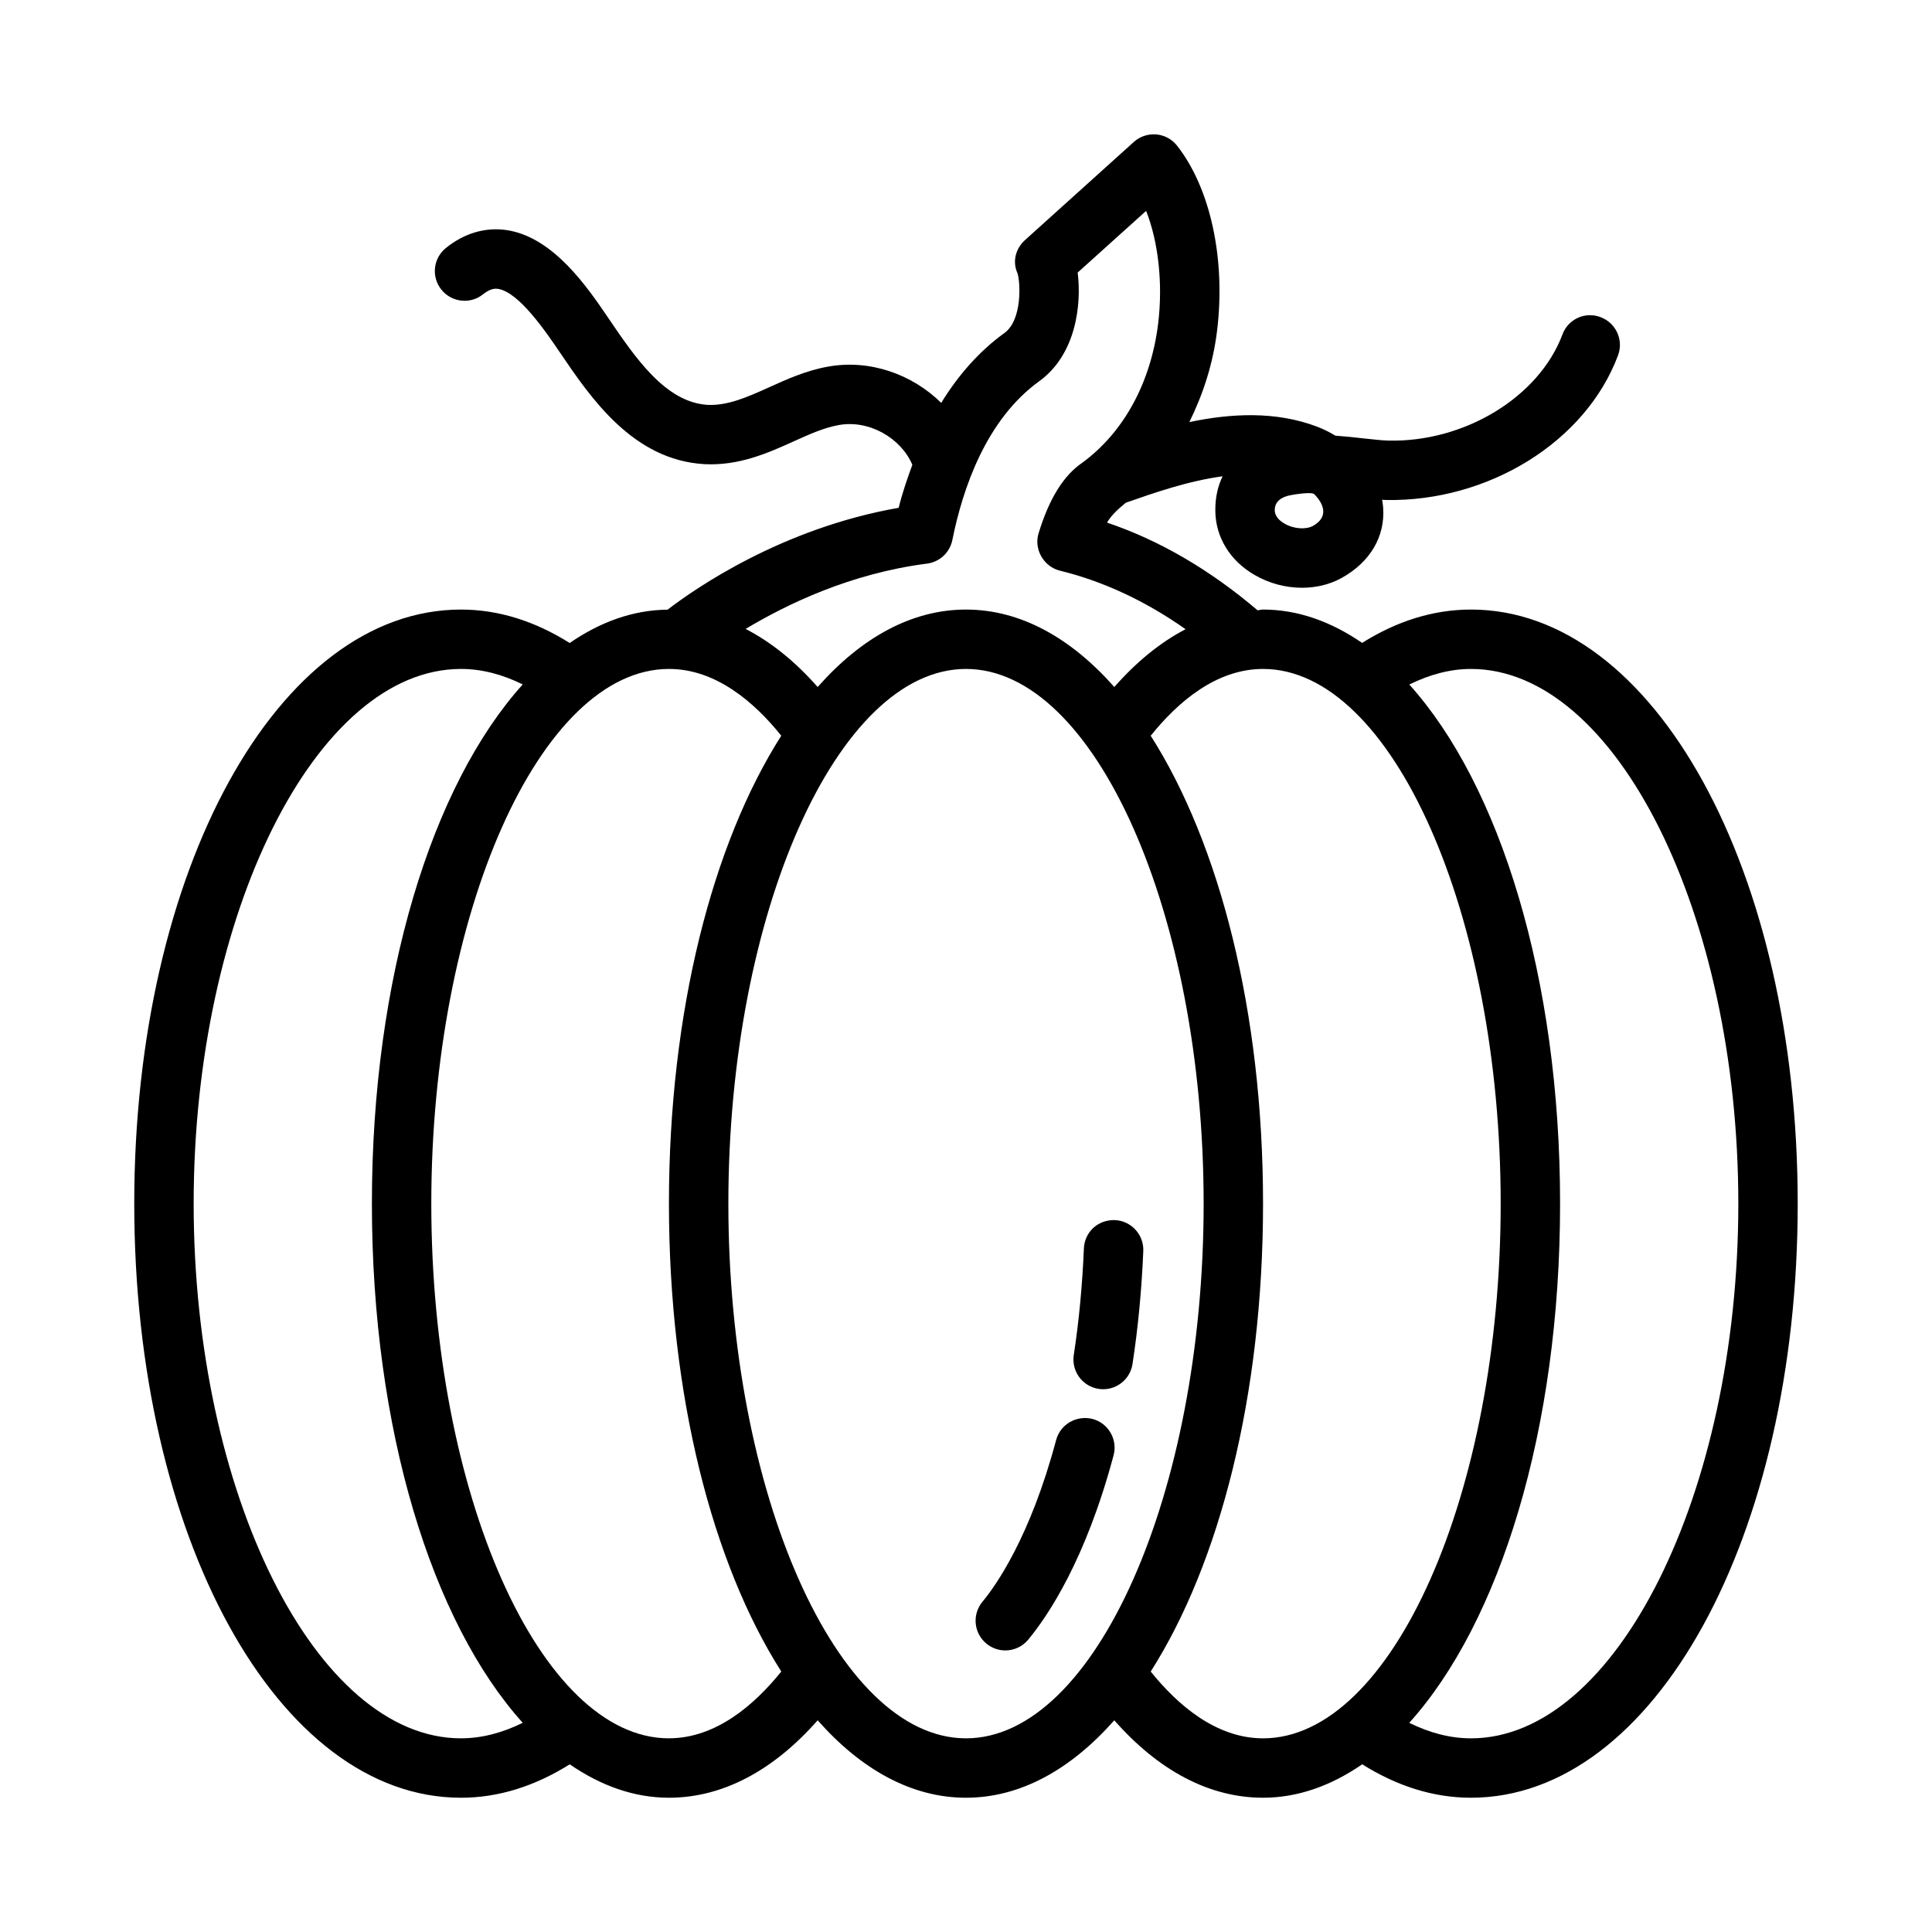 <?xml version="1.0" encoding="UTF-8"?>
<!-- Uploaded to: SVG Repo, www.svgrepo.com, Generator: SVG Repo Mixer Tools -->
<svg fill="#000000" width="800px" height="800px" version="1.1" viewBox="144 144 512 512" xmlns="http://www.w3.org/2000/svg">
 <g>
  <path d="m410.42 581.38c-1.785 0-3.551-0.602-5.027-1.812-3.352-2.785-3.812-7.734-1.031-11.086 3.582-4.32 12.668-17.156 19.527-42.867 1.121-4.18 5.398-6.625 9.641-5.582 4.199 1.121 6.703 5.441 5.582 9.641-7.394 27.691-17.359 42.496-22.633 48.863-1.555 1.875-3.797 2.844-6.059 2.844z"/>
  <path d="m436.36 512.16c-0.398 0-0.801-0.031-1.215-0.094-4.289-0.66-7.242-4.676-6.582-8.98 1.383-9.012 2.273-18.496 2.676-28.199 0.184-4.336 3.644-7.656 8.195-7.551 4.352 0.184 7.719 3.859 7.551 8.195-0.43 10.285-1.383 20.355-2.859 29.949-0.602 3.898-3.949 6.68-7.766 6.68z"/>
  <path d="m533.82 305.54c-9.992 0-19.656 3.059-28.844 8.836-8.191-5.633-16.996-8.836-26.262-8.836-0.492 0-0.965 0.168-1.457 0.184-12.508-10.637-25.863-18.5-39.887-23.23 1.203-2.062 3.168-3.773 5-5.277 7.582-2.648 16.629-5.793 25.641-6.992-1.168 2.383-1.984 5.398-1.938 9.195 0.094 6.981 3.875 13.16 10.395 16.945 3.891 2.262 8.289 3.398 12.578 3.398 3.719 0 7.363-0.859 10.5-2.598 7.551-4.18 11.547-10.977 11.008-18.617-0.062-0.707-0.152-1.398-0.277-2.106 0.383 0.031 0.77 0.047 1.121 0.062 26.938 0.461 52.781-15.312 61.391-38.316 1.539-4.074-0.539-8.609-4.598-10.133-4.121-1.582-8.641 0.523-10.133 4.598-6.227 16.621-26.031 28.613-46.188 28.105-1.691-0.047-3.844-0.293-6.273-0.555-2.414-0.277-5.027-0.555-7.719-0.754-1.539-0.938-3.152-1.738-4.844-2.383-11.062-4.191-22.934-3.5-33.844-1.211 3.617-7.336 6.262-15.371 7.34-24.145 2.336-19.004-1.738-37.82-10.594-49.105-1.352-1.723-3.352-2.797-5.519-2.984-2.215-0.168-4.32 0.539-5.949 2l-28.812 25.984c-2.535 2.289-3.414 5.719-2 8.84 0.723 2.199 1.352 12.316-3.477 15.805-6.504 4.699-12.102 10.961-16.75 18.516-7.664-7.574-18.934-11.625-30.039-9.598-5.812 1.047-10.824 3.32-15.684 5.519-5.812 2.629-10.887 4.828-16.113 4.613-11.191-0.645-19.141-12.348-26.523-23.23-5.398-7.934-14.422-21.234-26.797-23.094-5.644-0.82-11.195 0.793-16.086 4.731-3.398 2.707-3.938 7.672-1.215 11.055 2.734 3.398 7.703 3.938 11.055 1.215 2.09-1.66 3.367-1.492 3.922-1.43 5.551 0.828 12.684 11.328 16.48 16.926 8.148 12.008 19.312 28.457 38.285 29.535 9.102 0.461 16.758-2.938 23.492-5.981 4.164-1.891 8.102-3.66 11.992-4.367 8.055-1.512 16.562 3.406 19.582 10.516-1.328 3.664-2.633 7.356-3.625 11.395-31.043 5.434-54.008 21.445-61.238 26.996-9.148 0.082-17.848 3.258-25.945 8.832-9.176-5.766-18.824-8.859-28.801-8.859-48.555 0-86.594 69.156-86.594 157.44 0 88.281 38.039 157.44 86.594 157.44 9.973 0 19.621-3.094 28.816-8.855 8.199 5.641 17.008 8.852 26.285 8.852 14.137 0 27.602-7.102 39.418-20.52 11.512 13.027 24.875 20.52 39.305 20.52 14.426 0 27.793-7.496 39.305-20.52 11.797 13.414 25.27 20.52 39.414 20.52 9.277 0 18.09-3.211 26.289-8.859 9.184 5.762 18.84 8.859 28.816 8.859 48.555 0 86.594-69.156 86.594-157.44-0.004-88.281-38.039-157.44-86.594-157.44zm-47.984-30.277c0.934-0.195 5.773-1.008 6.473-0.289 2.922 3.008 3.527 6.238-0.383 8.41-1.875 1.016-5.137 0.801-7.551-0.645-1.152-0.66-2.535-1.812-2.551-3.535-0.023-2.387 1.918-3.508 4.012-3.941zm-96.172 18.102c3.352-0.43 6.059-2.953 6.719-6.258 2.723-13.574 8.918-31.902 23.047-42.098 9.762-7.09 11.223-20.34 10.164-28.781l18.141-16.344c3.231 8.195 4.488 19.188 3.184 29.902-1.938 15.668-9.148 28.797-20.078 36.824-4.981 3.383-8.777 9.484-11.594 18.68-1.332 4.254 1.344 8.891 5.66 9.945 11.543 2.828 22.688 8.059 33.285 15.508-6.633 3.457-12.973 8.59-18.887 15.32-11.512-13.027-24.883-20.523-39.309-20.523-14.43 0-27.797 7.496-39.309 20.527-5.973-6.793-12.383-11.941-19.086-15.395 10.902-6.547 27.785-14.711 48.062-17.309zm-123.49 311.31c-38.41 0-70.852-64.883-70.852-141.7s32.441-141.7 70.848-141.7c5.531 0 11 1.461 16.359 4.106-24.027 26.656-39.973 77.68-39.973 137.59 0 59.902 15.945 110.93 39.973 137.59-5.363 2.644-10.836 4.109-16.355 4.109zm55.102 0c-34.133 0-62.977-64.883-62.977-141.7s28.844-141.7 62.977-141.7c12.445 0 22.637 8.816 29.77 17.695-18.215 28.59-29.77 73.059-29.77 124 0 50.938 11.555 95.41 29.773 124-7.117 8.836-17.332 17.695-29.773 17.695zm78.723 0c-34.133 0-62.977-64.883-62.977-141.7s28.844-141.7 62.977-141.7 62.977 64.883 62.977 141.7-28.844 141.7-62.977 141.7zm78.719 0c-12.453 0-22.664-8.863-29.77-17.699 18.215-28.594 29.77-73.059 29.77-124s-11.555-95.406-29.77-124c7.133-8.879 17.324-17.699 29.77-17.699 34.133 0 62.977 64.883 62.977 141.7 0 76.816-28.844 141.7-62.977 141.7zm55.105 0c-5.531 0-10.996-1.461-16.355-4.109 24.023-26.66 39.969-77.684 39.969-137.59 0-59.891-15.941-110.9-39.957-137.57 5.363-2.641 10.824-4.129 16.344-4.129 38.406 0 70.848 64.883 70.848 141.7 0 76.816-32.441 141.7-70.848 141.7z"/>
 </g>
</svg>